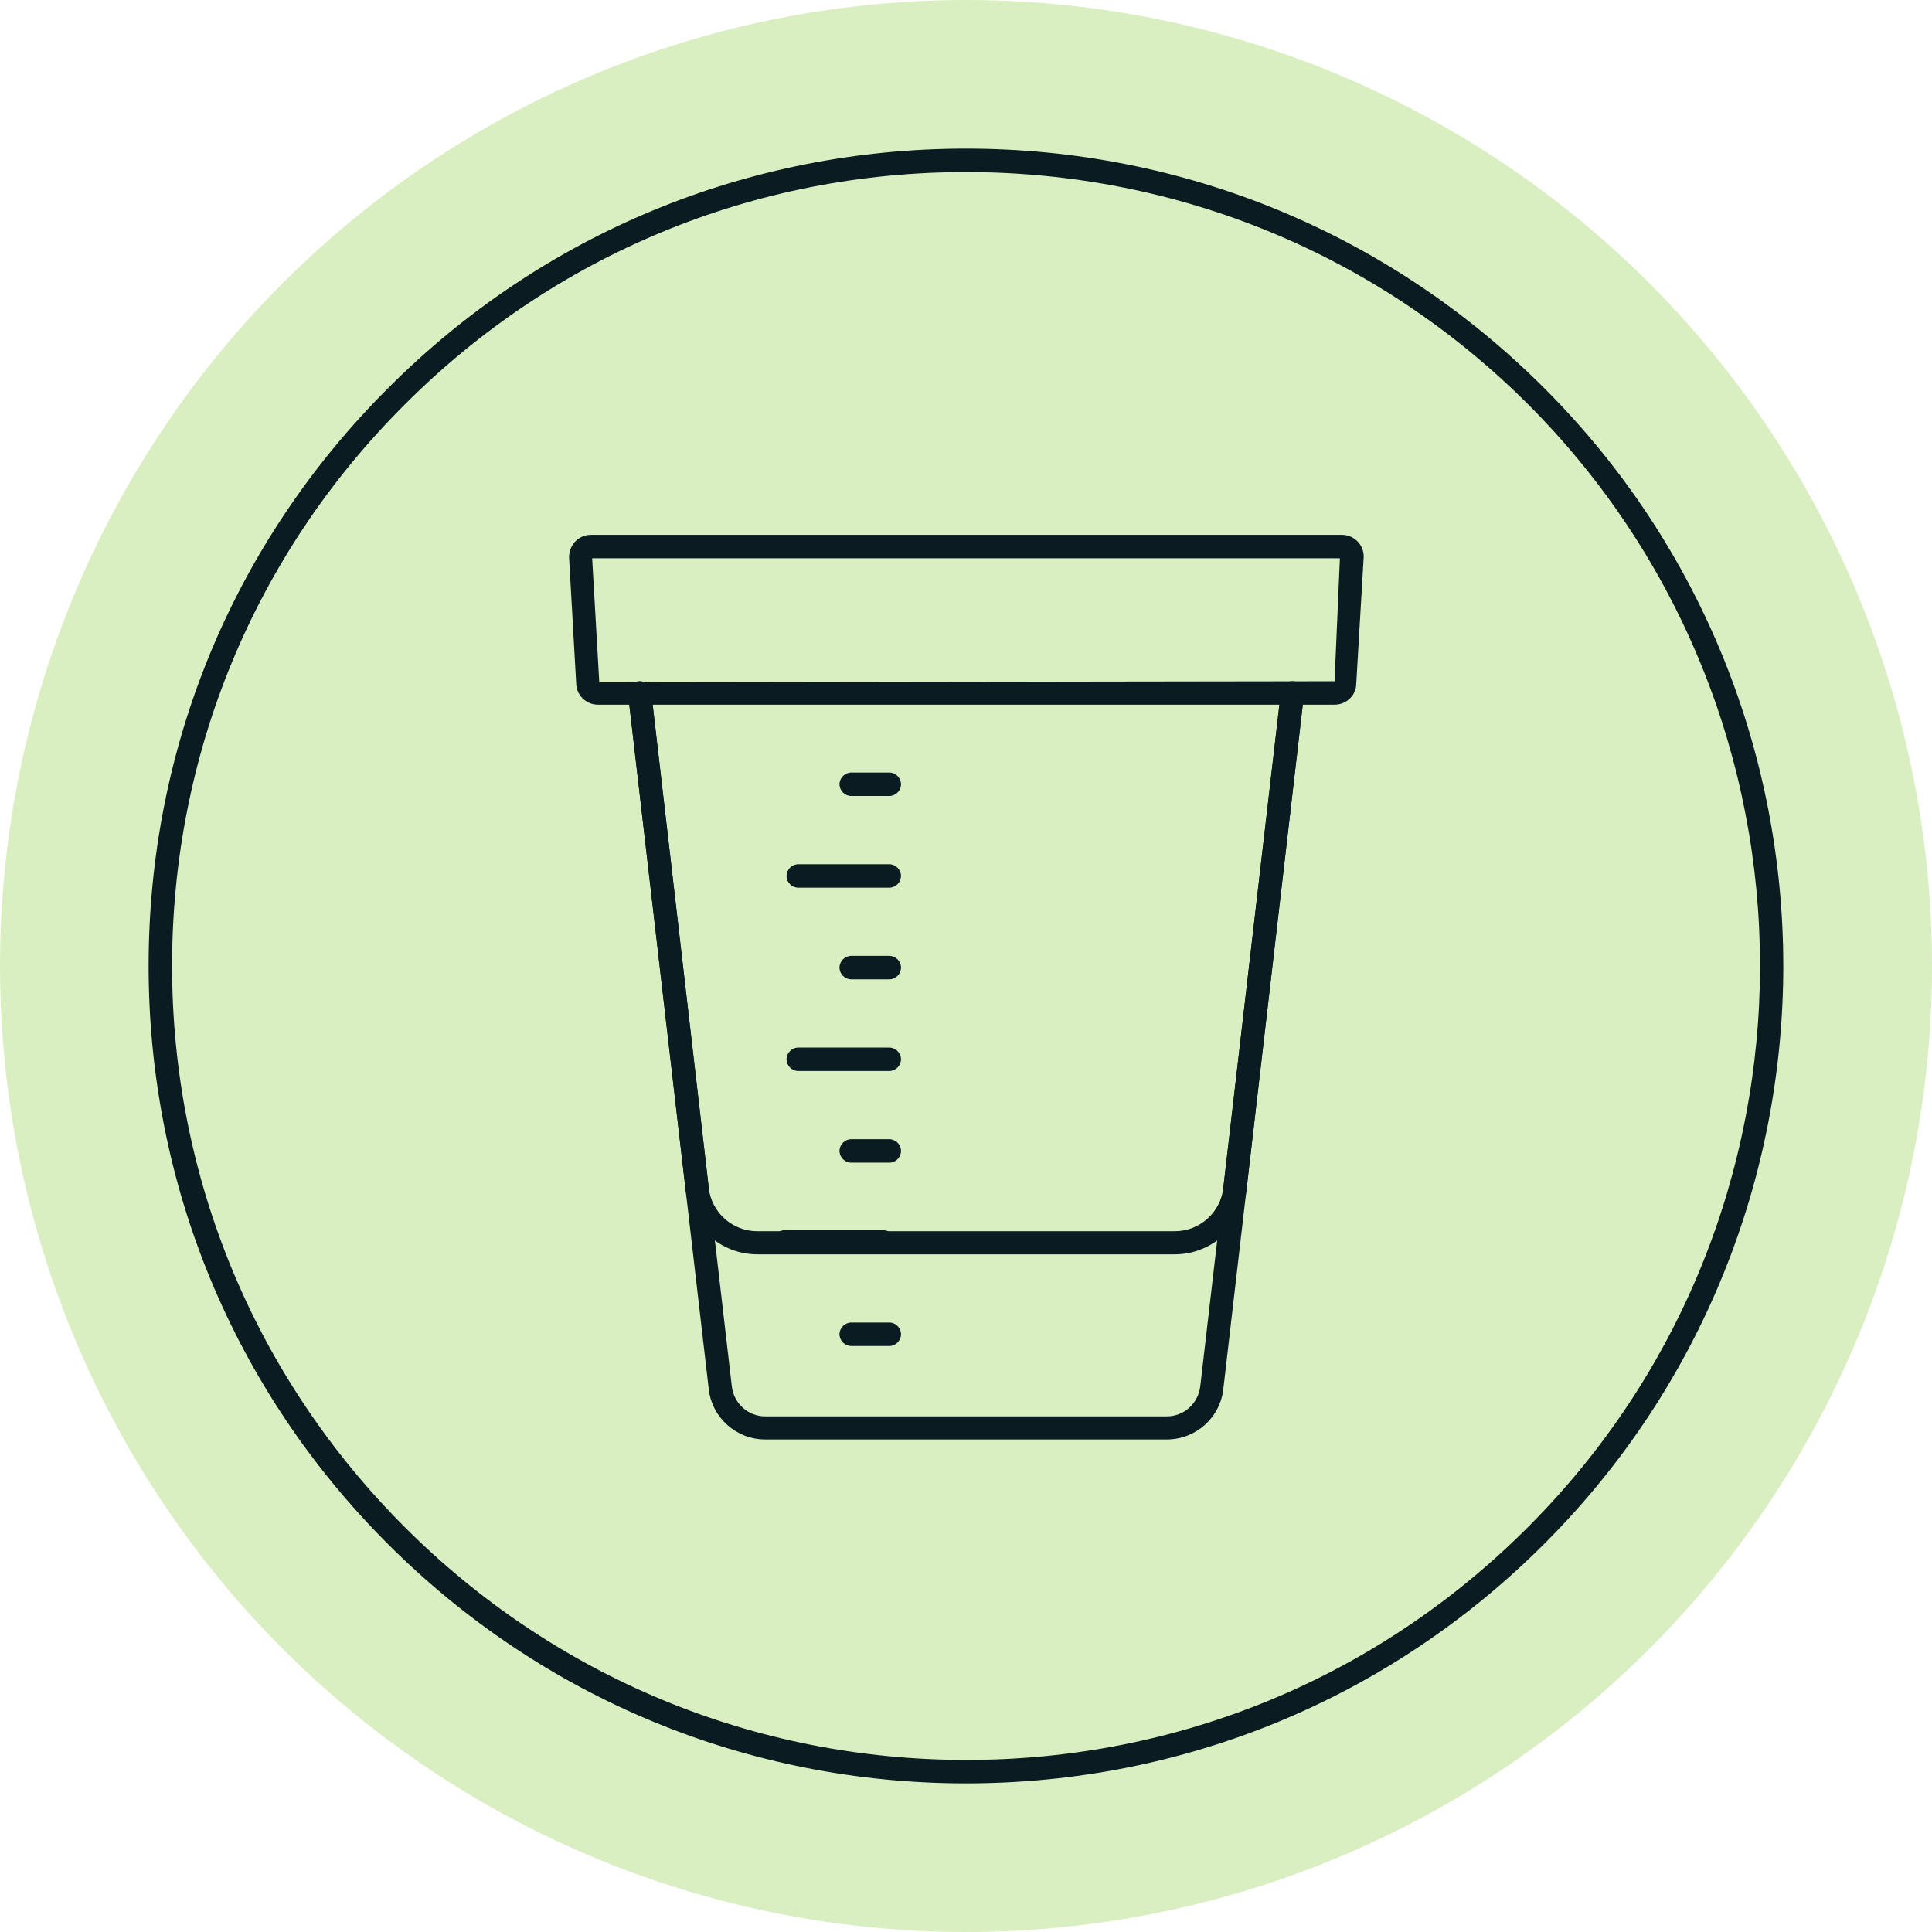 <svg xmlns="http://www.w3.org/2000/svg" fill="none" viewBox="0 0 104 104" height="104" width="104">
<circle fill="#D9EEC1" r="52" cy="52" cx="52"></circle>
<g clip-path="url(#clip0_19_8388)">
<path fill="#0A1C21" d="M62.81 77.487H41.193C39.643 77.487 38.323 76.321 38.151 74.771L33.809 37.36C33.77 37.016 34.019 36.71 34.363 36.672C34.727 36.634 35.014 36.882 35.052 37.227L39.395 74.638C39.509 75.556 40.275 76.244 41.193 76.244H62.81C63.729 76.244 64.494 75.556 64.609 74.638L68.951 37.227C68.989 36.882 69.296 36.634 69.64 36.672C69.984 36.71 70.233 37.016 70.195 37.36L65.852 74.771C65.68 76.321 64.36 77.487 62.81 77.487Z"></path>
<path fill="#0A1C21" d="M63.231 67.521H40.772C38.802 67.521 37.137 66.048 36.908 64.078L33.809 37.378C33.77 37.034 34.019 36.728 34.363 36.689C34.727 36.651 35.014 36.9 35.052 37.244L38.151 63.944C38.304 65.283 39.433 66.278 40.772 66.278H63.231C64.57 66.278 65.699 65.283 65.852 63.944L68.951 37.244C68.989 36.9 69.296 36.651 69.64 36.689C69.984 36.728 70.233 37.034 70.195 37.378L67.096 64.078C66.866 66.048 65.202 67.521 63.231 67.521Z"></path>
<path fill="#0A1C21" d="M71.84 37.933H32.182C31.551 37.933 31.015 37.417 31.015 36.767L30.633 29.996C30.633 29.327 31.149 28.791 31.8 28.791H72.242C72.873 28.791 73.409 29.307 73.409 29.958L73.007 36.805C73.007 37.417 72.49 37.933 71.84 37.933ZM31.876 30.053L32.259 36.728L71.84 36.671L72.127 30.053H31.876Z"></path>
<path fill="#0A1C21" d="M47.87 72.456H45.823C45.478 72.456 45.191 72.169 45.191 71.825C45.191 71.48 45.478 71.193 45.823 71.193H47.87C48.214 71.193 48.501 71.48 48.501 71.825C48.501 72.169 48.214 72.456 47.87 72.456Z"></path>
<path fill="#0A1C21" d="M47.544 67.483H42.245C41.9 67.483 41.613 67.196 41.613 66.852C41.613 66.508 41.9 66.221 42.245 66.221H47.544C47.888 66.221 48.175 66.508 48.175 66.852C48.175 67.196 47.888 67.483 47.544 67.483Z"></path>
<path fill="#0A1C21" d="M47.87 62.587H45.823C45.478 62.587 45.191 62.3 45.191 61.955C45.191 61.611 45.478 61.324 45.823 61.324H47.87C48.214 61.324 48.501 61.611 48.501 61.955C48.501 62.3 48.214 62.587 47.87 62.587Z"></path>
<path fill="#0A1C21" d="M47.868 57.653H42.971C42.627 57.653 42.34 57.366 42.34 57.022C42.34 56.678 42.627 56.391 42.971 56.391H47.868C48.213 56.391 48.5 56.678 48.5 57.022C48.5 57.366 48.213 57.653 47.868 57.653Z"></path>
<path fill="#0A1C21" d="M47.87 52.717H45.823C45.478 52.717 45.191 52.431 45.191 52.086C45.191 51.742 45.478 51.455 45.823 51.455H47.87C48.214 51.455 48.501 51.742 48.501 52.086C48.501 52.431 48.214 52.717 47.87 52.717Z"></path>
<path fill="#0A1C21" d="M47.868 47.784H42.971C42.627 47.784 42.34 47.497 42.34 47.153C42.34 46.808 42.627 46.522 42.971 46.522H47.868C48.213 46.522 48.5 46.808 48.5 47.153C48.5 47.497 48.213 47.784 47.868 47.784Z"></path>
<path fill="#0A1C21" d="M47.87 42.848H45.823C45.478 42.848 45.191 42.561 45.191 42.217C45.191 41.873 45.478 41.586 45.823 41.586H47.87C48.214 41.586 48.501 41.873 48.501 42.217C48.501 42.561 48.214 42.848 47.87 42.848Z"></path>
<path fill="#0A1C21" d="M52 96C40.254 96 29.197 91.429 20.875 83.109C12.572 74.808 8 63.753 8 51.99C8 40.228 12.572 29.192 20.894 20.891C29.197 12.571 40.254 8 52 8C63.746 8 74.803 12.571 83.125 20.891C100.285 38.047 100.285 65.953 83.125 83.109C74.823 91.41 63.765 96 52 96ZM52 9.262C40.579 9.262 29.847 13.7 21.774 21.79C13.701 29.842 9.263 40.591 9.263 51.99C9.263 63.39 13.72 74.139 21.793 82.21C29.866 90.281 40.598 94.738 52.019 94.738C63.44 94.738 74.172 90.3 82.245 82.21C98.908 65.551 98.908 38.43 82.245 21.752C74.172 13.7 63.421 9.262 52 9.262Z"></path>
</g>
<defs>
<clipPath id="clip0_19_8388">
<rect transform="translate(8 8)" fill="white" height="88" width="88"></rect>
</clipPath>
</defs>
</svg>
